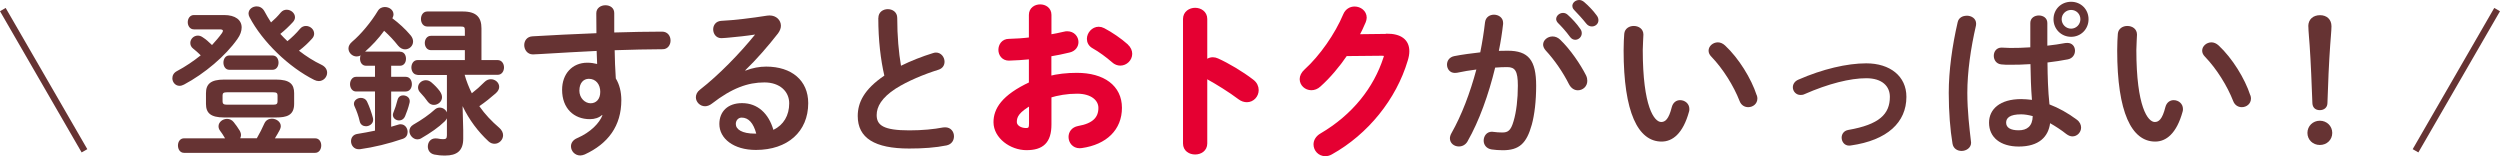 <?xml version="1.0" encoding="UTF-8"?>
<svg id="_レイヤー_2" data-name="レイヤー 2" xmlns="http://www.w3.org/2000/svg" viewBox="0 0 352.47 22.01">
  <defs>
    <style>
      .cls-1 {
        fill: #e50032;
        stroke: #e50032;
        stroke-linecap: round;
        stroke-linejoin: round;
        stroke-width: .7px;
      }

      .cls-2 {
        fill: #633;
      }
    </style>
  </defs>
  <g id="_レイヤー_1-2" data-name="レイヤー 1">
    <g>
      <path class="cls-2" d="M.8,1.12l11.51,19.91-.8.46L0,1.58l.8-.46Z"/>
      <path class="cls-2" d="M31.59,2.12c1.61,0,2.48.71,2.48,1.75,0,.48-.18,1.06-.6,1.63-1.66,2.37-4.62,4.88-7.52,6.42-.23.12-.44.18-.64.18-.6,0-1.01-.53-1.01-1.06,0-.39.18-.78.67-1.03,1.17-.62,2.32-1.4,3.33-2.21-.41-.41-.83-.76-1.06-.94-.3-.23-.41-.51-.41-.81,0-.53.46-1.03,1.06-1.03.23,0,.46.07.71.25.39.25.81.6,1.29,1.08.53-.58,1.01-1.13,1.4-1.68.09-.14.14-.25.14-.32,0-.14-.14-.21-.46-.21h-3.63c-.57,0-.87-.51-.87-1.01s.3-1.01.87-1.01h4.25ZM31.73,19.5c-.21-.37-.48-.78-.71-1.08-.16-.21-.21-.44-.21-.62,0-.58.58-1.04,1.2-1.04.35,0,.69.14.94.46.3.37.62.83.87,1.24.11.21.16.39.16.57,0,.16-.05.32-.11.46h2.34c.41-.71.74-1.36,1.08-2.12.21-.44.62-.64,1.04-.64.62,0,1.26.44,1.26,1.06,0,.16-.05.32-.14.51-.21.39-.44.8-.69,1.2h5.66c.6,0,.87.51.87,1.01s-.28,1.04-.87,1.04h-18.46c-.58,0-.87-.51-.87-1.04s.3-1.01.87-1.01h5.77ZM31.59,16.56c-1.91,0-2.55-.64-2.55-1.91v-1.52c0-1.26.64-1.91,2.55-1.91h7.33c1.93,0,2.55.64,2.55,1.91v1.52c0,1.66-1.13,1.91-2.55,1.91h-7.33ZM38.51,14.76c.48,0,.62-.12.62-.46v-.85c0-.32-.14-.44-.62-.44h-6.51c-.48,0-.62.12-.62.44v.85c0,.32.14.46.62.46h6.51ZM32.33,9.84c-.55,0-.83-.51-.83-1.01s.28-1.01.83-1.01h6.09c.58,0,.85.51.85,1.01s-.28,1.01-.85,1.01h-6.09ZM40.54,5.79c.62-.51,1.22-1.08,1.75-1.72.25-.3.55-.41.85-.41.6,0,1.15.48,1.15,1.08,0,.23-.07.46-.28.69-.55.62-1.17,1.2-1.86,1.72,1.01.78,2.09,1.47,3.17,1.98.58.28.8.71.8,1.13,0,.6-.51,1.17-1.17,1.17-.21,0-.41-.05-.64-.16-3.59-1.79-7.31-5.38-9.13-8.85-.09-.18-.14-.34-.14-.51,0-.6.55-1.01,1.15-1.01.39,0,.8.18,1.08.67.3.55.6,1.08.94,1.59.48-.41.94-.87,1.36-1.38.25-.3.55-.41.85-.41.6,0,1.17.48,1.17,1.06,0,.23-.09.46-.3.69-.55.6-1.13,1.15-1.77,1.66.32.37.67.69,1.01,1.03Z"/>
      <path class="cls-2" d="M56.39,7.29c.58,0,.85.48.85.99s-.28.99-.85.99h-1.24v1.56h2.05c.58,0,.87.51.87,1.04s-.3,1.03-.87,1.03h-2.05v4.97c.34-.09.67-.21,1.01-.3.12-.05.23-.05.32-.05.62,0,.99.55.99,1.08,0,.41-.18.8-.67.97-2,.69-4.12,1.2-6.07,1.47h-.16c-.69,0-1.08-.58-1.08-1.13,0-.48.28-.94.9-1.03.83-.14,1.66-.28,2.48-.46v-5.52h-2.67c-.55,0-.85-.53-.85-1.03s.3-1.04.85-1.04h2.67v-1.56h-1.26c-.58,0-.85-.51-.85-.99,0-.16.02-.35.09-.48-.18.12-.39.16-.57.16-.62,0-1.15-.53-1.15-1.13,0-.32.16-.64.51-.94,1.24-1.04,2.71-2.81,3.63-4.35.23-.39.62-.55.99-.55.62,0,1.22.41,1.22,1.04,0,.18-.07.37-.16.55.9.67,1.84,1.52,2.58,2.41.25.3.34.6.34.87,0,.62-.53,1.1-1.13,1.1-.32,0-.69-.16-.99-.53-.58-.74-1.2-1.4-1.96-2.09-.78,1.08-1.7,2.07-2.69,2.94h4.92ZM52.59,16.67c.02.07.02.16.02.23,0,.55-.53.9-1.01.9-.39,0-.76-.21-.87-.64-.18-.81-.46-1.56-.74-2.16-.07-.14-.09-.25-.09-.37,0-.48.48-.83.99-.83.34,0,.69.16.87.55.32.67.64,1.56.83,2.32ZM56.85,13.45c.46,0,.92.3.92.8,0,.07,0,.14-.02.21-.18.76-.41,1.36-.62,1.88-.18.46-.53.64-.87.64-.44,0-.87-.32-.87-.78,0-.09.02-.21.07-.32.23-.55.41-1.1.6-1.84.12-.41.44-.6.8-.6ZM58.87,10.55c-.57,0-.87-.53-.87-1.04s.3-1.04.87-1.04h6.67v-1.4h-4.78c-.57,0-.87-.51-.87-1.01s.3-1.01.87-1.01h4.78v-.76c0-.48-.09-.55-.62-.55h-4.67c-.6,0-.9-.53-.9-1.06s.3-1.06.9-1.06h5.01c1.98,0,2.62.9,2.62,2.37v4.48h2.28c.6,0,.9.53.9,1.04s-.3,1.04-.9,1.04h-4.65c.25.9.6,1.77,1.01,2.6.6-.46,1.2-.99,1.79-1.59.28-.28.6-.39.9-.39.62,0,1.17.48,1.17,1.08,0,.28-.14.6-.48.9-.71.62-1.47,1.24-2.32,1.82.8,1.15,1.75,2.14,2.8,3.04.39.34.55.71.55,1.06,0,.64-.55,1.2-1.2,1.2-.28,0-.58-.09-.85-.34-1.47-1.36-2.74-3.04-3.66-4.97l.09,3.4v1.2c0,1.7-.9,2.37-2.55,2.37-.64,0-1.06-.05-1.52-.14-.64-.14-.92-.62-.92-1.13,0-.6.37-1.15,1.08-1.15.09,0,.18,0,.3.02.34.07.53.09.8.09.35,0,.51-.09.51-.55v-2.39c-.07.14-.16.3-.32.44-.85.83-1.98,1.61-3.29,2.37-.18.12-.39.16-.55.16-.62,0-1.13-.6-1.13-1.17,0-.34.16-.67.55-.9,1.2-.69,2.25-1.42,3.06-2.16.21-.18.44-.25.67-.25.44,0,.83.28,1.01.67v-5.27h-4.16ZM62.02,12.88c.21.3.3.58.3.83,0,.62-.57,1.08-1.15,1.08-.32,0-.62-.14-.85-.44-.37-.51-.62-.83-1.06-1.29-.23-.23-.32-.48-.32-.74,0-.55.51-1.01,1.1-1.01.25,0,.53.09.78.3.51.44.8.74,1.2,1.26Z"/>
      <path class="cls-2" d="M84.86,16.23c-.41.37-1.01.57-1.7.57-2.25,0-3.91-1.52-3.91-4.14,0-2.25,1.43-3.82,3.56-3.82.48,0,.94.07,1.38.18l-.07-1.84c-1.68.09-5.56.28-7.96.44-.25.02-.78.05-1.03.05-.78,0-1.22-.67-1.22-1.31,0-.6.37-1.2,1.17-1.24,2.71-.16,5.86-.32,9.01-.44-.02-.83-.02-1.77-.02-2.81,0-.74.64-1.13,1.29-1.13s1.24.37,1.24,1.1v2.74c2.39-.07,4.69-.12,6.74-.12.8,0,1.2.62,1.2,1.26,0,.6-.39,1.22-1.1,1.22-2.05,0-4.39.07-6.78.14.02,1.33.07,2.64.16,3.98.51.83.78,1.89.78,3.06,0,3.63-1.86,6.14-5.17,7.66-.23.09-.44.14-.62.14-.76,0-1.31-.62-1.31-1.29,0-.44.25-.9.9-1.17,1.86-.8,3.13-2.12,3.54-3.22l-.07-.02ZM81.68,12.74c0,1.13.83,1.82,1.59,1.82s1.36-.55,1.36-1.61-.62-1.84-1.61-1.84c-.78,0-1.33.62-1.33,1.63Z"/>
      <path class="cls-2" d="M105.1,9.96c.97-.39,2-.57,2.92-.57,3.59,0,5.93,1.95,5.93,5.15,0,4.02-2.9,6.6-7.38,6.6-3.15,0-5.15-1.61-5.15-3.66,0-1.72,1.15-2.94,3.2-2.94,2.21,0,3.75,1.47,4.42,3.77,1.43-.69,2.23-2.02,2.23-3.75,0-1.63-1.29-2.94-3.5-2.94-2.32,0-4.58.8-7.4,2.99-.32.25-.67.37-.97.37-.71,0-1.29-.6-1.29-1.26,0-.37.16-.76.58-1.08,2.67-2.07,5.63-5.13,7.77-7.77-1.13.18-2.62.34-3.77.44-.09,0-.69.07-.99.07-.74,0-1.15-.62-1.15-1.24,0-.58.37-1.15,1.13-1.2,1.86-.09,4.3-.39,6.51-.74.12-.02.21-.02.32-.02.94,0,1.59.67,1.59,1.45,0,.35-.14.71-.41,1.08-1.36,1.75-3.1,3.75-4.62,5.2l.05.07ZM106.62,18.83c-.39-1.47-1.08-2.25-2.05-2.25-.48,0-.83.39-.83.9,0,.76.87,1.36,2.69,1.36h.18Z"/>
      <path class="cls-2" d="M123.84,2.53c0-.83.67-1.24,1.33-1.24s1.33.41,1.33,1.24c0,2.58.21,4.88.53,6.74,1.4-.69,2.97-1.31,4.53-1.79.14-.05.28-.07.41-.07.71,0,1.2.64,1.2,1.29,0,.48-.25.94-.85,1.13-2.05.64-4.35,1.59-6.05,2.67-1.98,1.29-2.67,2.55-2.67,3.72,0,1.43.94,2.16,4.6,2.16,1.84,0,3.47-.16,4.76-.41.12-.02.21-.02.3-.02.8,0,1.24.62,1.24,1.26,0,.58-.32,1.13-1.04,1.29-1.56.32-3.33.44-5.29.44-4.83,0-7.24-1.47-7.24-4.58,0-1.88.87-3.75,3.75-5.7-.51-2.21-.85-4.94-.85-8.12Z"/>
      <path class="cls-1" d="M147.9,11.08c1.24-.32,2.53-.46,3.93-.46,3.68,0,6,1.7,6,4.58s-2,4.85-5.36,5.33c-.09.02-.16.02-.25.02-.78,0-1.22-.62-1.22-1.24,0-.53.32-1.06,1.06-1.2,2.25-.39,3.15-1.4,3.15-2.9,0-1.26-1.17-2.35-3.36-2.35-1.43,0-2.74.23-3.96.6v4.09c0,2.39-1.04,3.27-3.17,3.27s-4.3-1.59-4.3-3.59c0-1.68.97-3.52,4.99-5.38v-3.86c-1.15.12-2.25.18-3.17.21-.74,0-1.13-.58-1.13-1.17s.37-1.2,1.13-1.2c.92-.02,2.02-.09,3.17-.23v-3.5c0-.76.62-1.13,1.24-1.13s1.24.37,1.24,1.13v3.15c.78-.14,1.54-.28,2.18-.44.14-.05.28-.05.41-.05.76,0,1.22.58,1.22,1.17,0,.48-.3.97-.97,1.13-.85.21-1.82.41-2.85.58v3.43ZM145.42,14.42c-2,1.13-2.41,1.88-2.41,2.78,0,.74.83,1.22,1.68,1.2.67,0,.74-.44.74-1.01v-2.97ZM158.75,6.51c.39.35.53.74.53,1.08,0,.71-.62,1.31-1.33,1.31-.3,0-.64-.11-.94-.39-.78-.69-1.91-1.52-2.78-2-.46-.25-.64-.64-.64-1.03,0-.67.58-1.36,1.31-1.36.21,0,.41.05.62.16,1.06.55,2.35,1.43,3.24,2.23Z"/>
      <path class="cls-1" d="M169.86,9.13c.23-.41.64-.71,1.13-.71.21,0,.39.05.6.14,1.43.64,3.43,1.82,4.88,2.94.46.34.64.78.64,1.2,0,.74-.58,1.36-1.31,1.36-.3,0-.64-.09-.97-.34-1.33-1.01-3.29-2.21-4.3-2.76-.32-.18-.53-.39-.67-.64v9.91c0,.8-.67,1.2-1.36,1.2s-1.36-.39-1.36-1.2V2.67c0-.8.69-1.22,1.36-1.22s1.36.41,1.36,1.22v6.46Z"/>
      <path class="cls-1" d="M195.48,5.1c1.91-.02,2.87.74,2.87,2.12,0,.37-.07.78-.21,1.22-1.59,5.36-5.52,10.23-10.53,13.02-.28.16-.53.21-.76.21-.76,0-1.31-.62-1.31-1.31,0-.44.25-.92.81-1.24,4.58-2.69,7.63-6.55,9.04-10.92.05-.11.07-.23.07-.32,0-.25-.18-.37-.62-.37l-5.15.05c-1.13,1.66-2.44,3.2-3.75,4.37-.34.32-.71.44-1.06.44-.69,0-1.29-.53-1.29-1.22,0-.34.18-.74.58-1.1,2.18-1.98,4.35-5.08,5.54-7.91.25-.6.76-.87,1.27-.87.69,0,1.36.48,1.36,1.22,0,.16-.05.34-.12.53-.3.71-.64,1.43-1.04,2.16l4.3-.05Z"/>
      <path class="cls-2" d="M206.92,19.91c-.3.53-.78.74-1.24.74-.67,0-1.26-.46-1.26-1.15,0-.21.07-.46.21-.71,1.45-2.55,2.64-5.7,3.52-8.99-.94.11-1.86.28-2.74.46-.09.02-.21.02-.3.02-.71,0-1.1-.58-1.1-1.17,0-.53.32-1.06,1.03-1.2,1.17-.23,2.44-.39,3.66-.53.28-1.4.51-2.83.67-4.23.09-.74.67-1.08,1.26-1.08.64,0,1.29.41,1.29,1.15v.16c-.14,1.24-.34,2.53-.6,3.79.46-.02.87-.02,1.24-.02,2.94,0,4.02,1.33,4.02,4.94,0,2.16-.23,4.09-.62,5.5-.74,2.64-1.77,3.59-4.09,3.59-.55,0-1.13-.05-1.56-.11-.78-.12-1.13-.69-1.13-1.24,0-.64.41-1.26,1.17-1.26.05,0,.11.02.18.02.44.05.78.09,1.26.09.8,0,1.22-.25,1.61-1.61.39-1.31.6-3.1.6-4.99,0-2.07-.39-2.62-1.5-2.62-.51,0-1.08.02-1.7.07-.92,3.79-2.25,7.52-3.89,10.39ZM223.61,10.62c.14.28.18.55.18.78,0,.8-.64,1.33-1.33,1.33-.46,0-.94-.25-1.26-.87-.83-1.66-2.05-3.43-3.27-4.74-.25-.28-.37-.58-.37-.83,0-.64.64-1.15,1.33-1.15.37,0,.74.14,1.06.44,1.45,1.38,2.88,3.5,3.66,5.04ZM219.4,2.69c0-.46.46-.87.97-.87.21,0,.44.07.64.25.62.55,1.31,1.29,1.79,2,.16.21.21.41.21.62,0,.51-.44.92-.92.92-.28,0-.55-.14-.76-.44-.55-.76-1.17-1.43-1.7-1.96-.16-.18-.23-.37-.23-.53ZM221.68.85c0-.46.44-.85.97-.85.23,0,.46.09.69.28.6.51,1.29,1.22,1.77,1.89.18.23.25.46.25.69,0,.51-.44.87-.92.87-.28,0-.58-.12-.8-.41-.53-.67-1.17-1.36-1.7-1.91-.18-.18-.25-.37-.25-.55Z"/>
      <path class="cls-2" d="M230.34,3.66c.69,0,1.36.41,1.36,1.22,0,.32-.09,1.45-.09,2.16,0,8.05,1.63,10.16,2.6,10.16.55,0,1.06-.37,1.49-2.09.18-.69.67-.99,1.17-.99.67,0,1.31.48,1.31,1.24,0,.14,0,.25-.05.39-.85,3.08-2.32,4.21-3.86,4.21-3.33,0-5.36-4.12-5.36-12.85,0-1.06.05-1.75.09-2.35.07-.74.71-1.1,1.33-1.1ZM247.68,13.41c.07.18.09.35.09.48,0,.76-.64,1.22-1.29,1.22-.48,0-.99-.25-1.22-.87-.83-2.12-2.32-4.53-3.98-6.25-.28-.28-.39-.57-.39-.85,0-.64.62-1.17,1.31-1.17.32,0,.69.14,1.01.44,1.93,1.79,3.7,4.67,4.46,7.01Z"/>
      <path class="cls-2" d="M268.78,13.66c0,3.59-2.69,6.12-7.84,6.85-.07.02-.16.02-.23.02-.69,0-1.06-.58-1.06-1.13,0-.48.3-.97.94-1.08,4.37-.76,5.86-2.23,5.86-4.67,0-1.47-1.06-2.62-3.33-2.62s-5.33.76-8.72,2.25c-.18.09-.37.11-.55.11-.64,0-1.08-.53-1.08-1.08,0-.41.23-.85.78-1.08,3.4-1.49,6.85-2.3,9.57-2.3,3.36,0,5.66,1.82,5.66,4.71Z"/>
      <path class="cls-2" d="M277.28,2.21c.67,0,1.33.39,1.33,1.13,0,.07,0,.16-.02.25-.74,3.2-1.22,6.55-1.22,9.5,0,2.58.3,5.01.51,6.83,0,.07.02.14.02.21,0,.71-.69,1.15-1.33,1.15-.6,0-1.17-.32-1.29-1.03-.32-1.91-.53-4.42-.53-7.17,0-3.08.48-6.6,1.26-9.96.14-.62.69-.9,1.26-.9ZM288.64,6.44c.9-.09,1.75-.23,2.53-.37.11-.02.21-.02.3-.02.71,0,1.08.53,1.08,1.1,0,.53-.32,1.08-1.01,1.22-.9.18-1.88.32-2.87.44.02,1.98.07,3.96.28,5.91,1.26.48,2.58,1.2,3.84,2.14.44.32.62.74.62,1.13,0,.64-.53,1.24-1.22,1.24-.28,0-.58-.12-.87-.34-.76-.6-1.54-1.1-2.28-1.52-.25,1.91-1.56,3.29-4.42,3.29-2.58,0-4.19-1.29-4.19-3.36,0-1.91,1.54-3.33,4.53-3.33.48,0,.99.05,1.52.11-.14-1.68-.18-3.36-.21-5.04-.99.07-1.95.09-2.85.09-.46,0-.87,0-1.26-.05-.71-.07-1.06-.64-1.06-1.22s.37-1.15,1.1-1.15c.41,0,.81.05,1.22.05.9,0,1.84-.02,2.83-.09v-3.43c0-.71.6-1.06,1.2-1.06s1.2.34,1.2,1.06v3.2ZM286.59,16.37c-.6-.16-1.15-.25-1.63-.25-1.61,0-2.12.51-2.12,1.17,0,.71.62,1.08,1.77,1.08s1.95-.55,1.98-2ZM294.46,2.71c0,1.4-1.08,2.48-2.46,2.48s-2.48-1.08-2.48-2.48,1.08-2.46,2.48-2.46,2.46,1.08,2.46,2.46ZM293.31,2.71c0-.74-.58-1.31-1.31-1.31s-1.33.58-1.33,1.31.6,1.33,1.33,1.33,1.31-.6,1.31-1.33Z"/>
      <path class="cls-2" d="M299.93,3.66c.69,0,1.36.41,1.36,1.22,0,.32-.09,1.45-.09,2.16,0,8.05,1.63,10.16,2.6,10.16.55,0,1.06-.37,1.49-2.09.18-.69.67-.99,1.17-.99.67,0,1.31.48,1.31,1.24,0,.14,0,.25-.05.39-.85,3.08-2.32,4.21-3.86,4.21-3.33,0-5.36-4.12-5.36-12.85,0-1.06.05-1.75.09-2.35.07-.74.71-1.1,1.33-1.1ZM317.27,13.41c.07.18.09.35.09.48,0,.76-.64,1.22-1.29,1.22-.48,0-.99-.25-1.22-.87-.83-2.12-2.32-4.53-3.98-6.25-.28-.28-.39-.57-.39-.85,0-.64.62-1.17,1.31-1.17.32,0,.69.14,1.01.44,1.93,1.79,3.7,4.67,4.46,7.01Z"/>
      <path class="cls-2" d="M328.82,18.74c0,.97-.76,1.7-1.75,1.7s-1.75-.74-1.75-1.7.76-1.72,1.75-1.72,1.75.76,1.75,1.72ZM325.44,3.7c0-.99.71-1.56,1.66-1.56s1.61.6,1.61,1.56c0,.62-.14,2-.18,2.67-.16,2.23-.32,5.63-.39,8.19-.02.6-.46.97-1.08.97s-1.01-.37-1.04-.97c-.09-2.53-.23-5.93-.39-8.19-.02-.41-.18-2.05-.18-2.67Z"/>
      <path class="cls-2" d="M352.47,1.58l-11.51,19.91-.8-.46,11.5-19.91.8.46Z"/>
    </g>
  </g>
</svg>